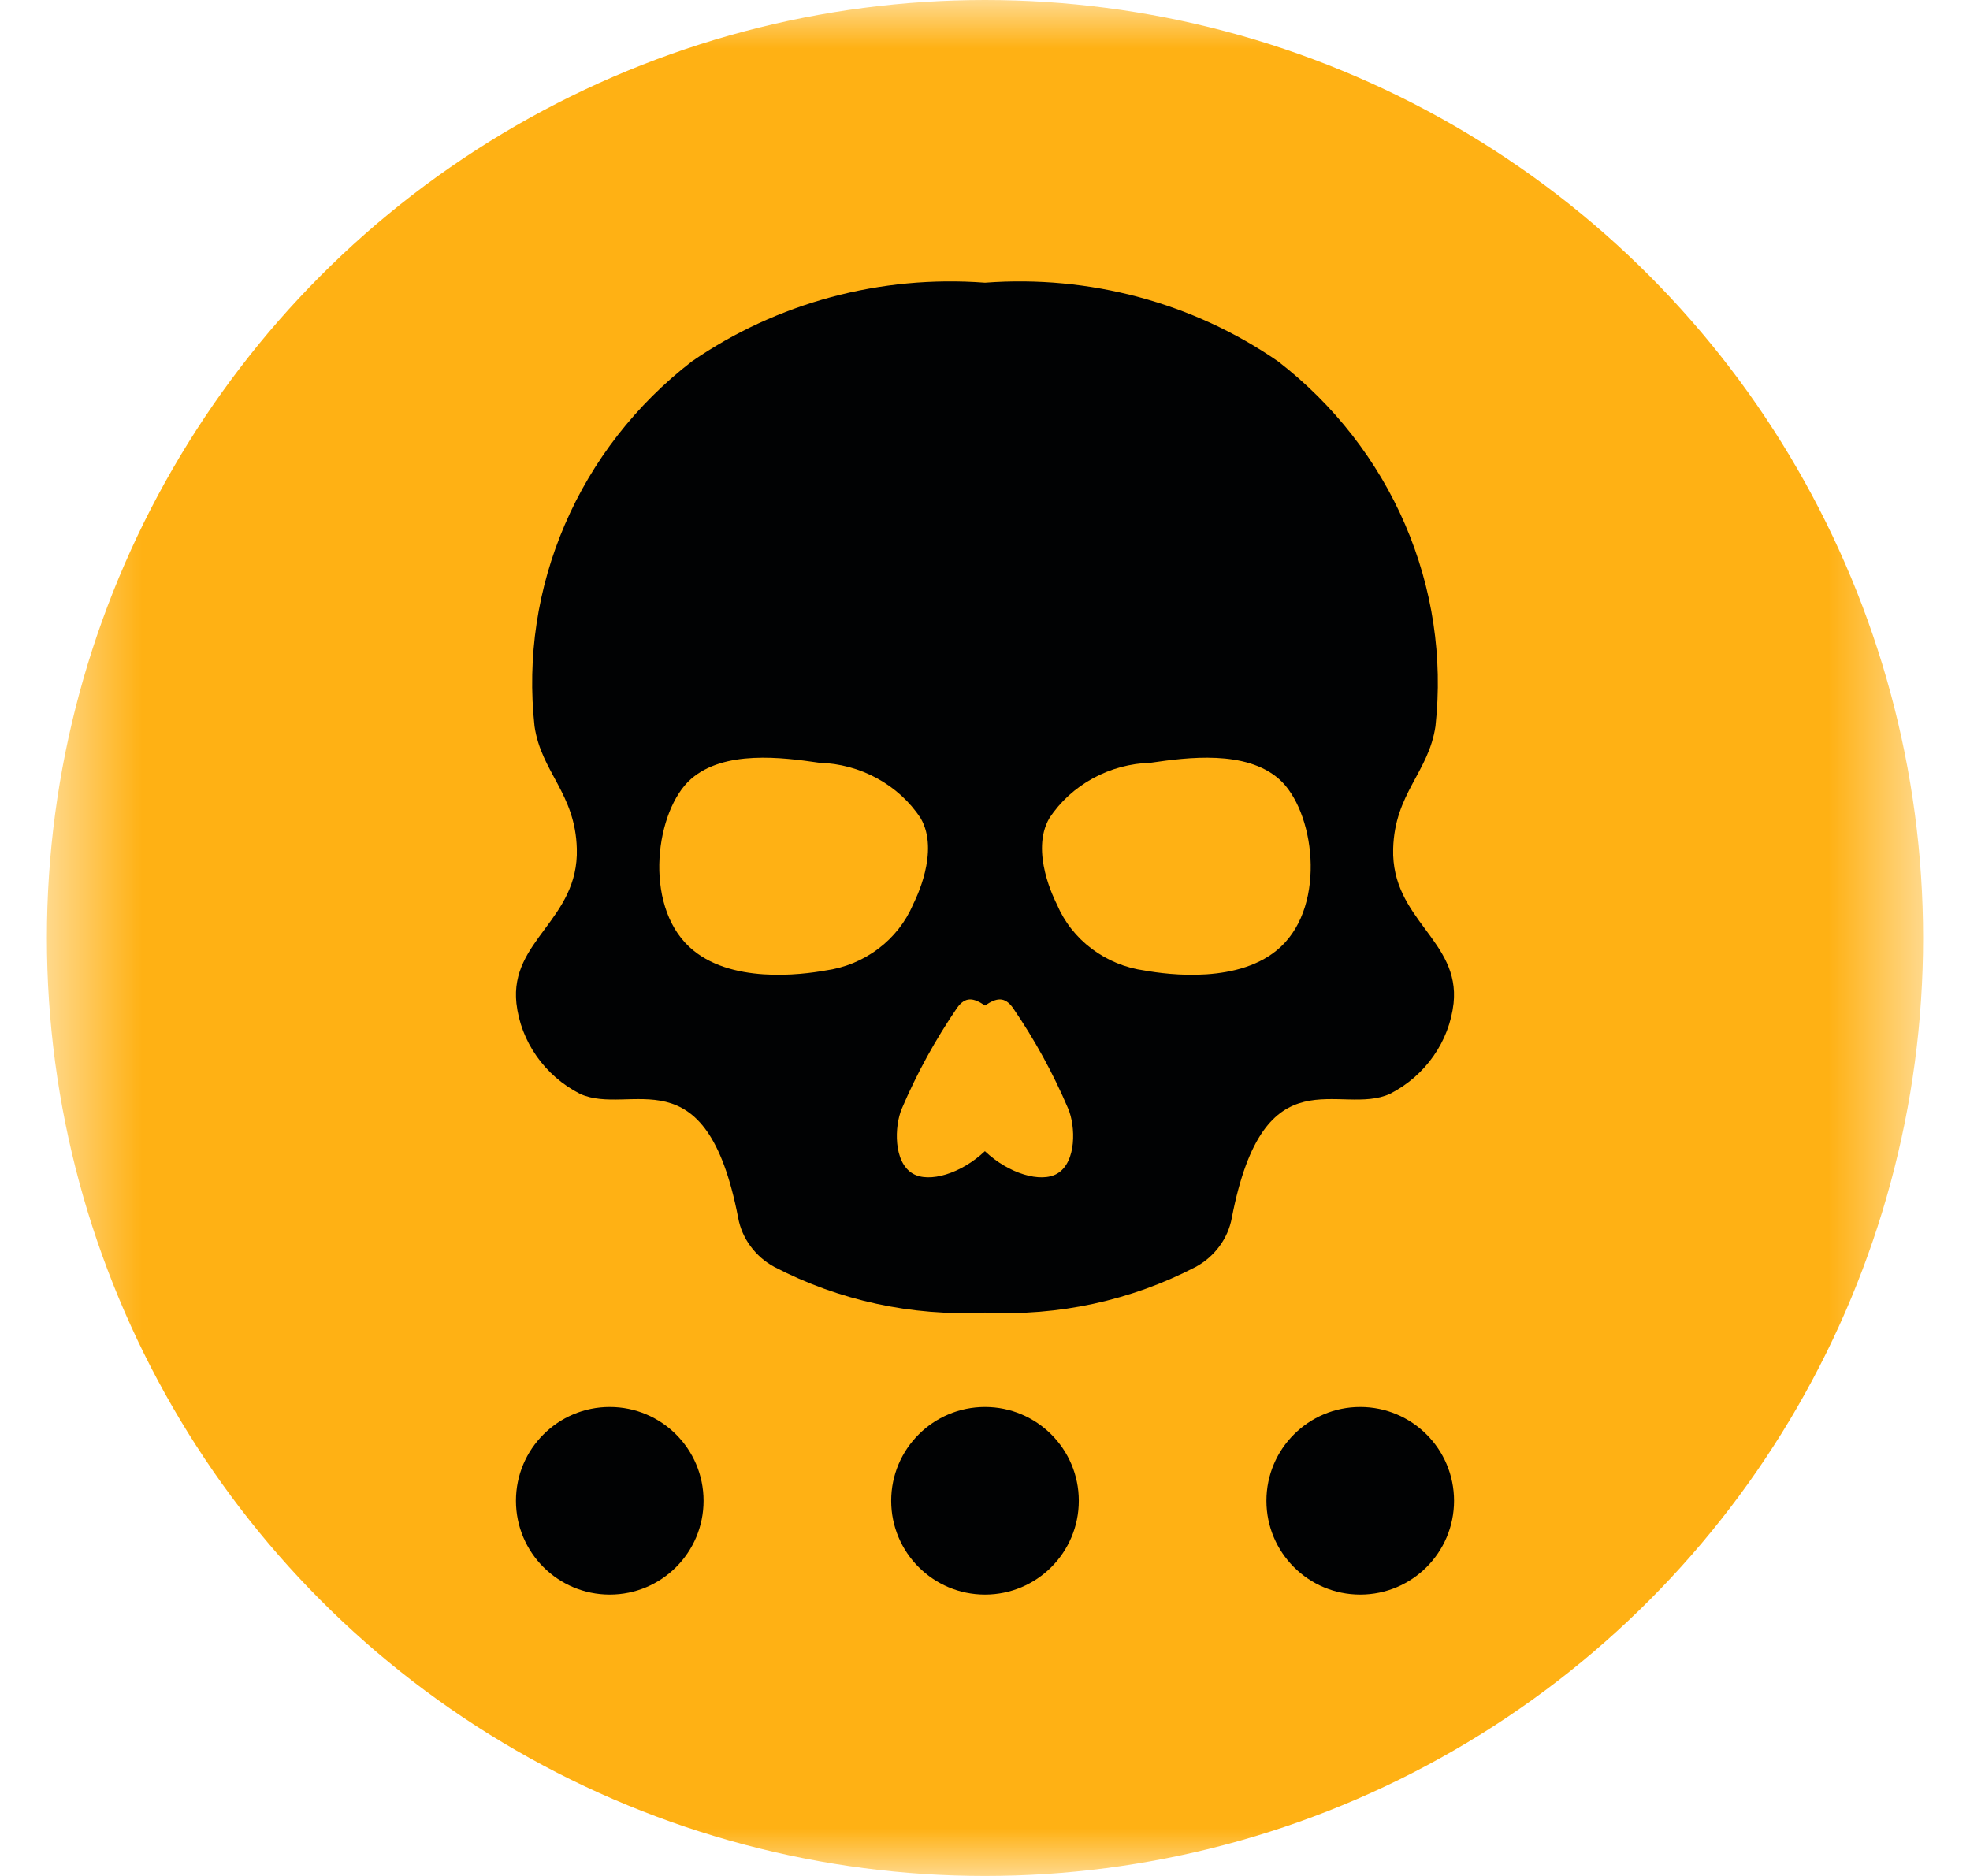 <svg width="21" height="20" viewBox="0 0 21 20" fill="none" xmlns="http://www.w3.org/2000/svg">
<mask id="mask0_247_714" style="mask-type:alpha" maskUnits="userSpaceOnUse" x="0" y="0" width="21" height="20">
<rect x="0.5" width="20" height="20" fill="#D9D9D9"/>
</mask>
<g mask="url(#mask0_247_714)">
<circle cx="10.5" cy="10" r="10" fill="#FFB114"/>
<path d="M14.851 9.049C14.867 8.456 15.23 8.235 15.302 7.742C15.382 7.01 15.271 6.271 14.978 5.591C14.686 4.912 14.22 4.314 13.626 3.854C12.719 3.227 11.612 2.93 10.5 3.014C9.388 2.93 8.281 3.227 7.374 3.854C6.779 4.314 6.314 4.912 6.022 5.591C5.729 6.271 5.618 7.01 5.698 7.742C5.77 8.235 6.133 8.456 6.149 9.049C6.17 9.806 5.433 10.023 5.505 10.697C5.528 10.899 5.602 11.092 5.72 11.26C5.838 11.428 5.996 11.566 6.182 11.661C6.719 11.908 7.525 11.202 7.869 12.984C7.889 13.093 7.934 13.197 8.001 13.287C8.067 13.377 8.154 13.453 8.254 13.507C8.942 13.865 9.719 14.034 10.5 13.994C11.281 14.034 12.058 13.865 12.746 13.507C12.846 13.453 12.933 13.377 12.999 13.287C13.066 13.197 13.111 13.093 13.131 12.984C13.475 11.202 14.281 11.908 14.818 11.661C15.004 11.566 15.162 11.428 15.28 11.26C15.398 11.092 15.472 10.899 15.495 10.697C15.566 10.023 14.83 9.806 14.851 9.049ZM8.797 10.347C8.551 10.391 7.776 10.495 7.348 10.095C6.854 9.635 6.989 8.636 7.366 8.305C7.72 7.995 8.337 8.074 8.734 8.132C8.95 8.138 9.162 8.195 9.35 8.298C9.538 8.401 9.698 8.546 9.814 8.723C10.021 9.079 9.756 9.596 9.733 9.643C9.654 9.829 9.526 9.992 9.362 10.115C9.198 10.239 9.003 10.319 8.797 10.347ZM11.27 12.512C11.097 12.614 10.753 12.514 10.499 12.273C10.244 12.514 9.903 12.614 9.73 12.512C9.522 12.39 9.534 12.006 9.613 11.82C9.773 11.444 9.971 11.084 10.203 10.744C10.291 10.623 10.376 10.636 10.5 10.72C10.624 10.636 10.709 10.623 10.797 10.744C11.03 11.084 11.227 11.444 11.387 11.82C11.466 12.006 11.478 12.39 11.27 12.512ZM13.652 10.095C13.224 10.495 12.449 10.391 12.203 10.347C11.997 10.319 11.803 10.239 11.638 10.115C11.474 9.992 11.346 9.829 11.267 9.643C11.244 9.596 10.979 9.079 11.186 8.723C11.302 8.546 11.462 8.401 11.65 8.298C11.838 8.195 12.05 8.138 12.266 8.132C12.663 8.074 13.28 7.995 13.634 8.305C14.011 8.636 14.146 9.635 13.652 10.095Z" fill="#010203"/>
<circle cx="6.5" cy="16" r="1" fill="#010203"/>
<circle cx="10.5" cy="16" r="1" fill="#010203"/>
<circle cx="14.5" cy="16" r="1" fill="#010203"/>
</g>
</svg>
